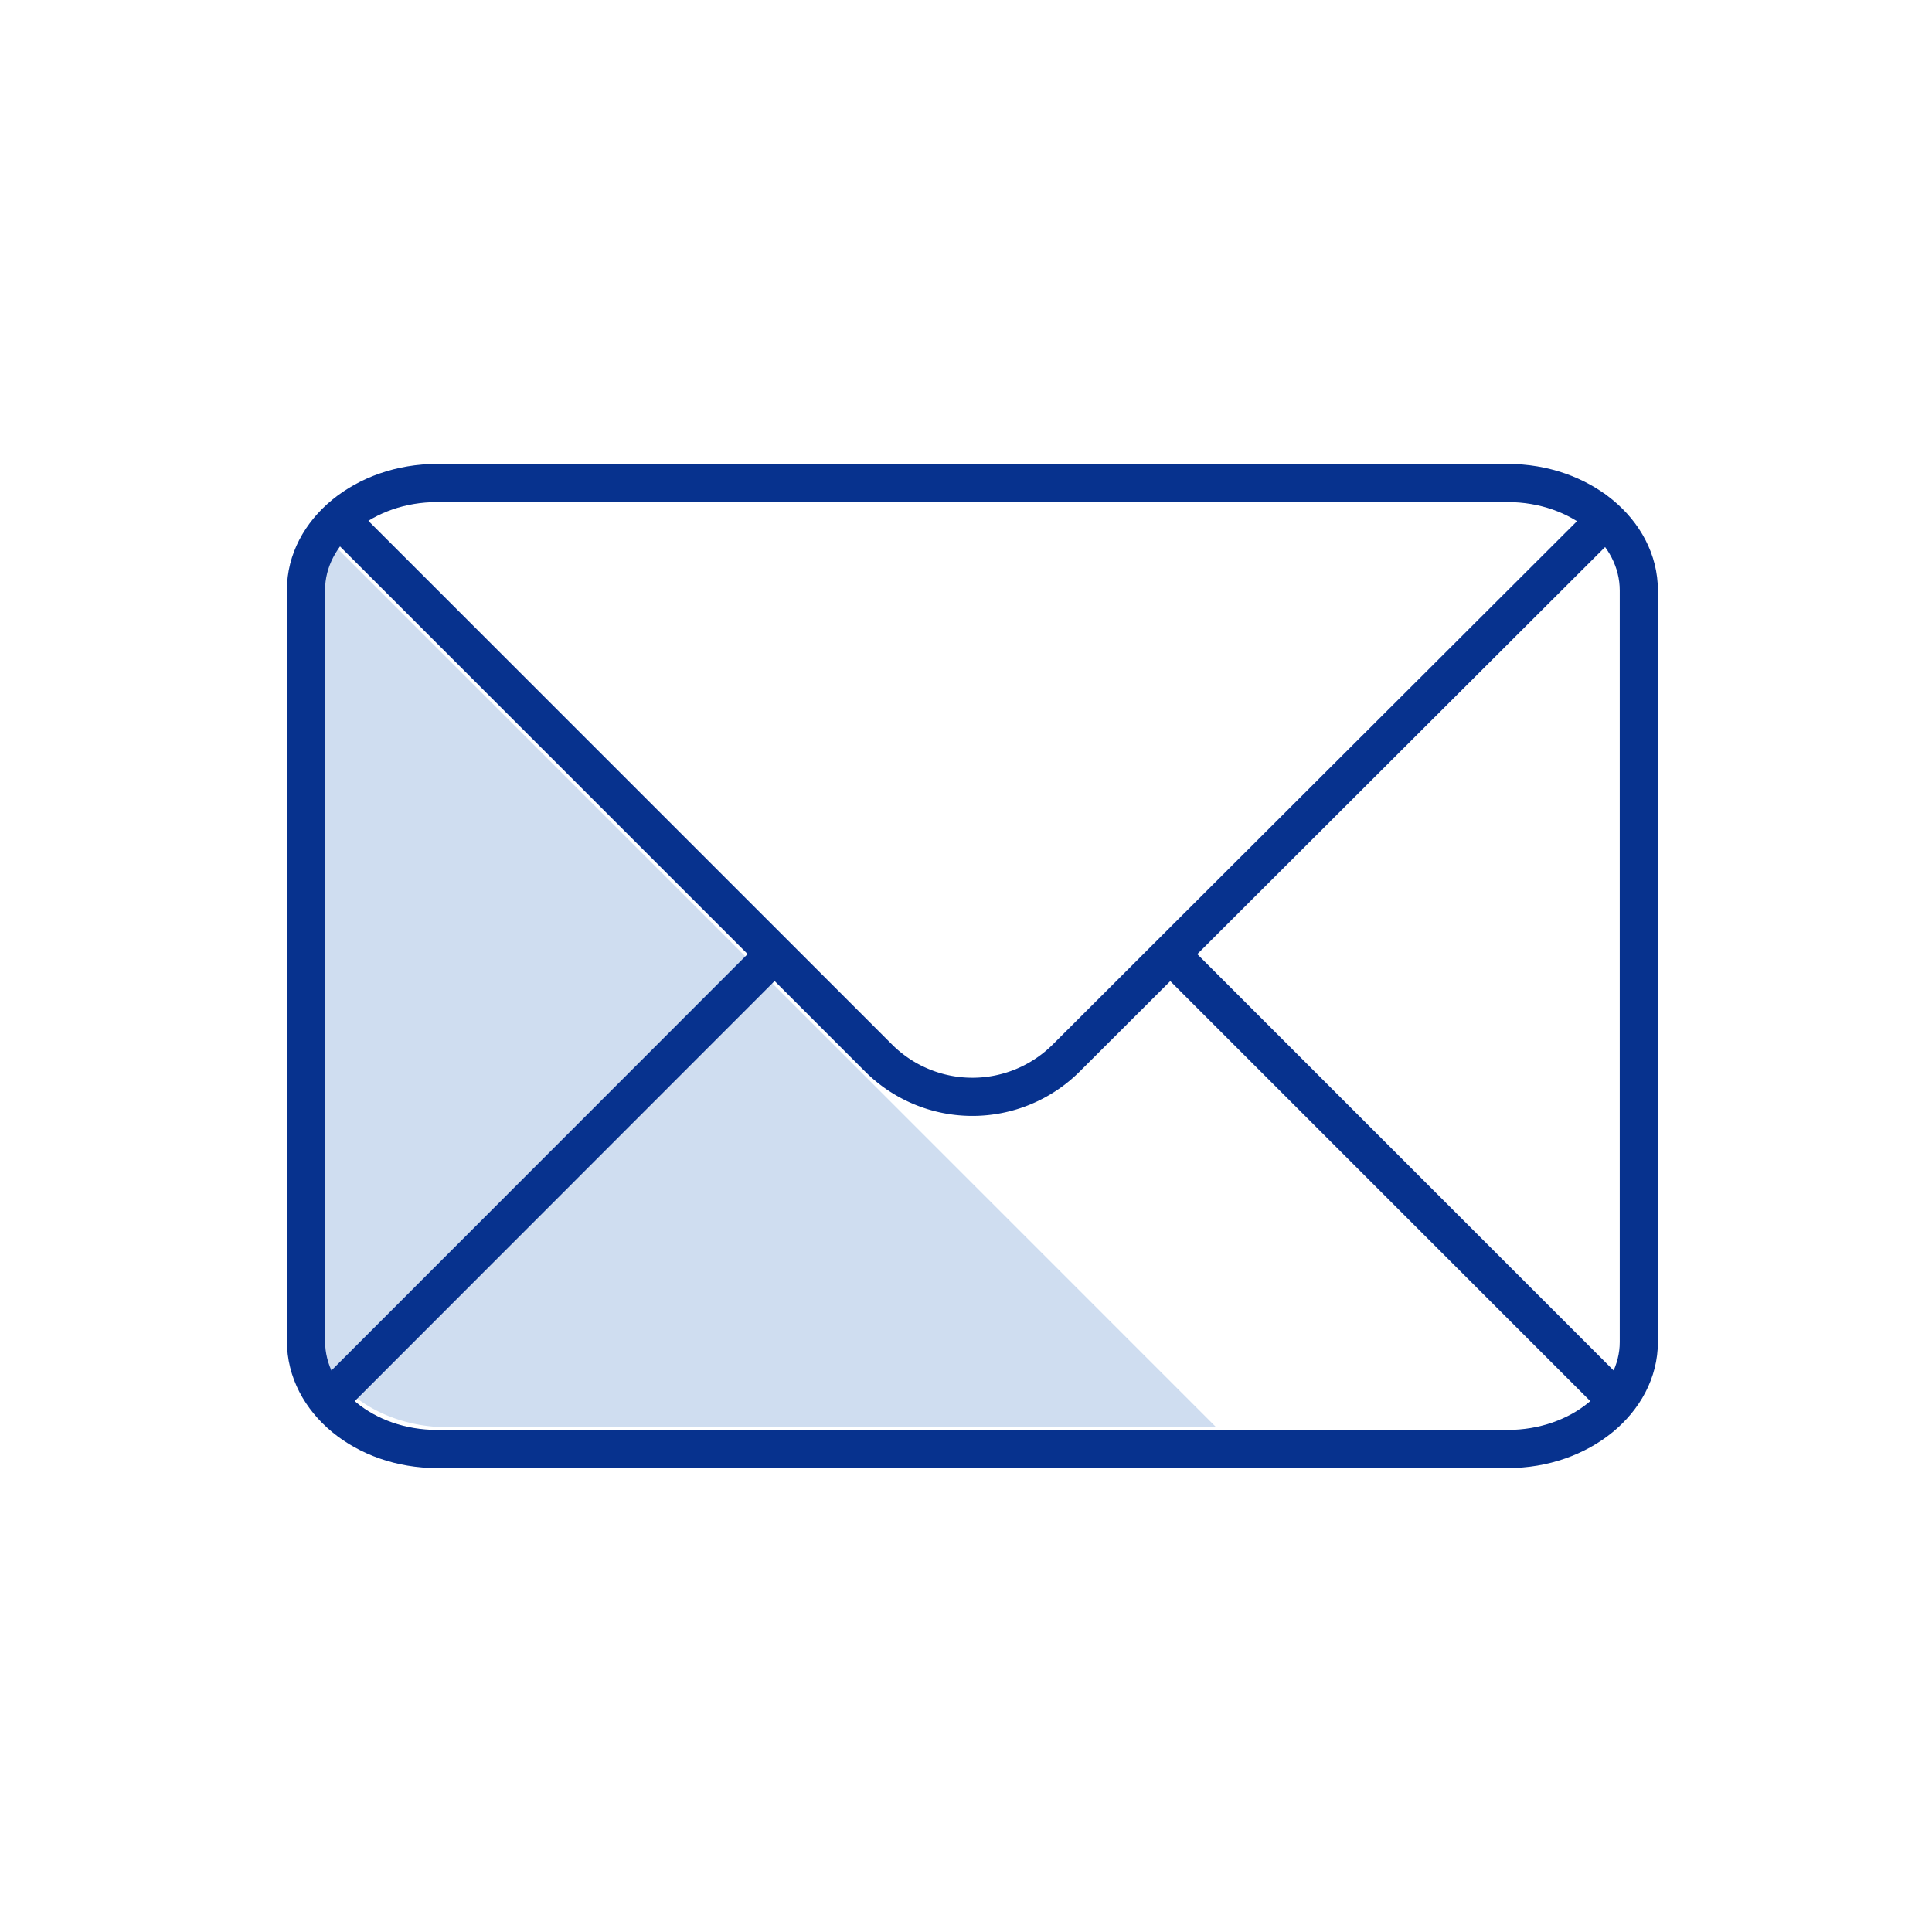 <?xml version="1.0" encoding="UTF-8"?> <svg xmlns="http://www.w3.org/2000/svg" id="レイヤー_6" data-name="レイヤー 6" viewBox="0 0 80 80"><defs><style>.cls-1{fill:#cfddf0;}.cls-2{fill:none;stroke:#07328e;stroke-miterlimit:10;stroke-width:1.58px;}</style></defs><path class="cls-1" d="M13.08,21.82a4,4,0,0,0-.1.86V54.56c0,2.51,2.49,4.54,5.57,4.54H50.36Z"></path><path class="cls-2" d="M62.43,20H18.1c-3,0-5.43,2-5.43,4.43v31.1C12.67,58,15.1,60,18.1,60H62.43c3,0,5.43-2,5.43-4.43V24.45C67.86,22,65.43,20,62.43,20Z"></path><path class="cls-2" d="M67,21,44.15,43.81a5.5,5.5,0,0,1-7.77,0L13.57,21"></path><line class="cls-2" x1="48.86" y1="39.91" x2="66.97" y2="58.02"></line><line class="cls-2" x1="13.57" y1="58.02" x2="31.67" y2="39.91"></line></svg> 